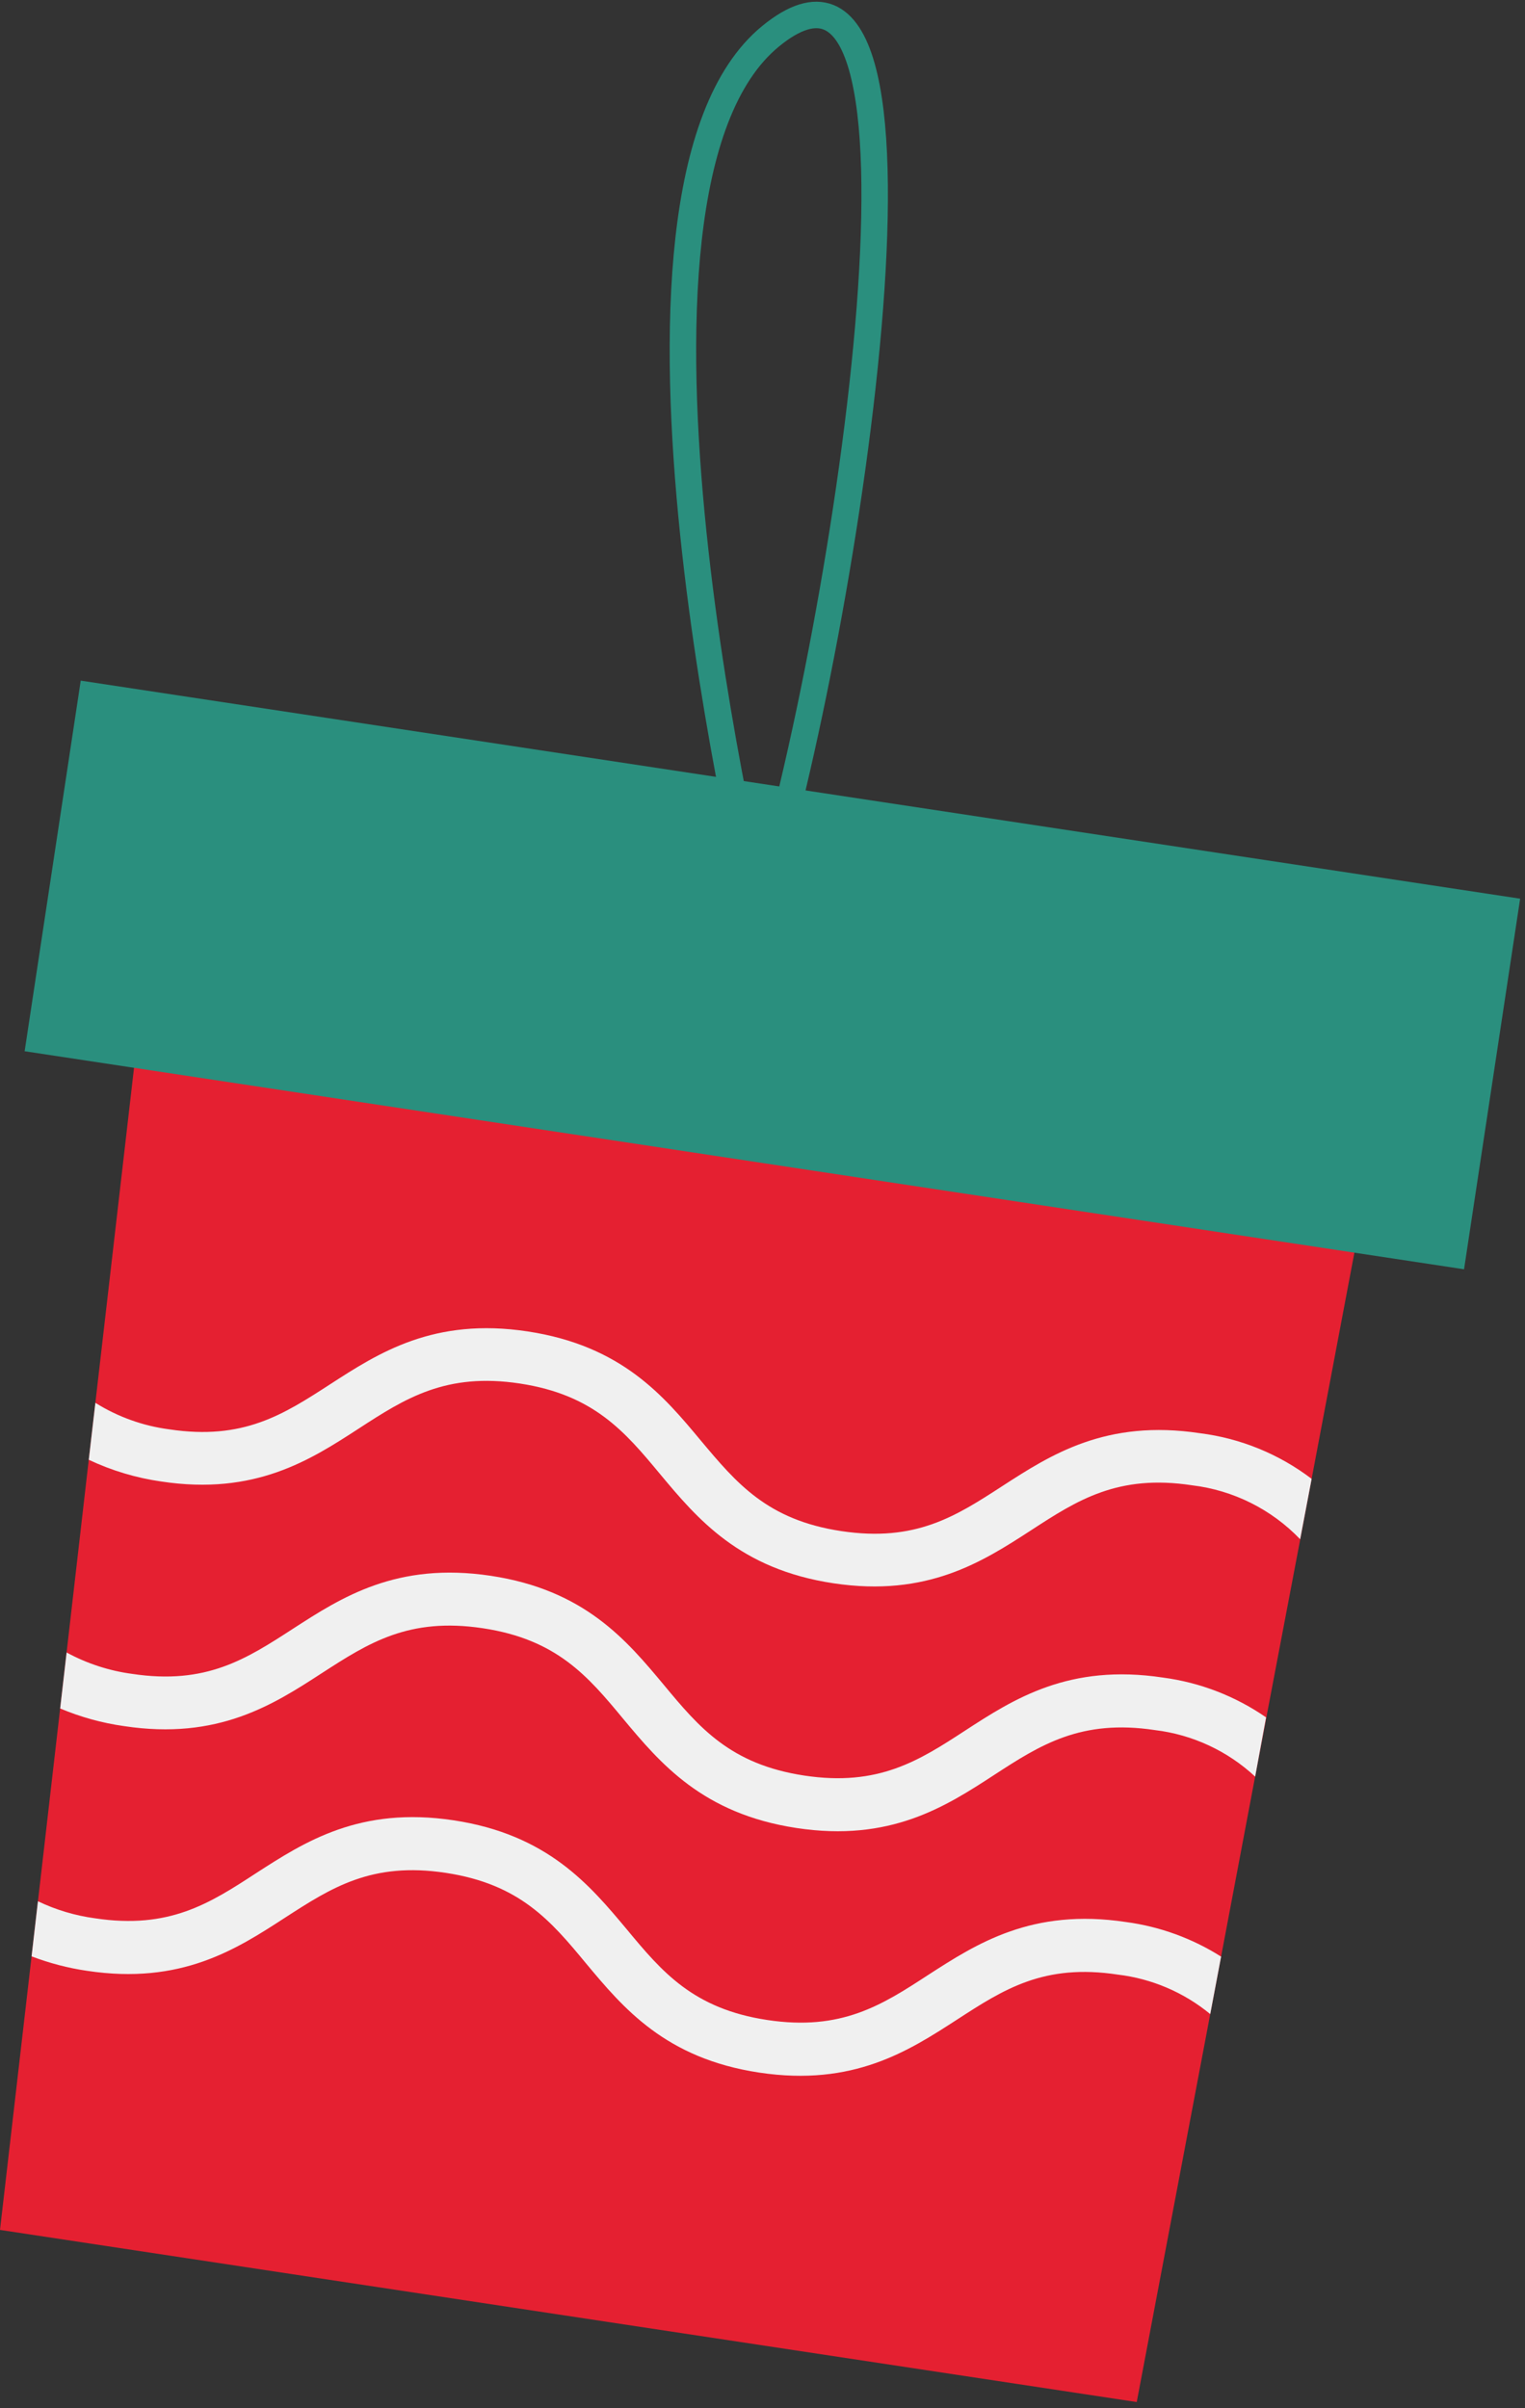 <svg xmlns="http://www.w3.org/2000/svg" width="102" height="161" viewBox="0 0 102 161" fill="none"><rect x="0" y="0" width="102" height="161" fill="#333333" stroke="none"/><path d="M50.74 61.144C50.74 61.144 38.824 12.793 51.555 2.412C64.286 -7.97 56.766 41.667 50.74 61.144Z" stroke="#2A8F7E" stroke-width="1.771" stroke-miterlimit="10"></path><path d="M94.611 62.548L90.591 83.742L87.729 98.875L86.967 102.918L84.701 114.822L83.951 118.771L81.673 130.817L80.947 134.659L76.031 160.599L0 149.09L2.113 130.793L2.538 127.117L4.025 114.209L4.456 110.467L5.938 97.588L6.38 93.781L8.965 71.389L11.432 49.959L94.611 62.548Z" fill="#E52031"></path><path d="M101.675 60.085L5.4 45.507L1.648 70.285L97.923 84.863L101.675 60.085Z" fill="#2A8F7E"></path><path d="M87.729 98.875L86.961 102.912C85.041 100.91 82.486 99.635 79.731 99.306C74.774 98.551 72.059 100.298 68.96 102.316C65.714 104.417 62.025 106.802 55.745 105.857C49.465 104.913 46.638 101.537 44.154 98.562C41.793 95.718 39.715 93.251 34.769 92.501C29.823 91.751 27.096 93.498 23.998 95.511C20.752 97.618 17.063 100.002 10.783 99.052C9.105 98.813 7.471 98.323 5.938 97.6L6.38 93.793C7.879 94.73 9.562 95.334 11.314 95.564C16.272 96.314 18.957 94.573 22.068 92.56C25.326 90.453 29.009 88.063 35.3 89.019C41.592 89.975 44.395 93.339 46.874 96.314C49.265 99.164 51.319 101.626 56.276 102.369C61.234 103.113 63.92 101.384 67.03 99.365C70.288 97.258 73.977 94.874 80.263 95.824C82.977 96.165 85.552 97.218 87.729 98.875Z" fill="#F0F0F0"></path><path d="M84.683 114.823L83.951 118.783C82.104 117.064 79.758 115.975 77.252 115.673C72.295 114.923 69.58 116.665 66.487 118.677C63.241 120.79 59.546 123.175 53.266 122.218C46.986 121.262 44.165 117.892 41.681 114.918C39.32 112.067 37.242 109.606 32.29 108.862C27.338 108.118 24.647 109.848 21.525 111.866C18.279 113.973 14.584 116.358 8.304 115.407C6.833 115.201 5.394 114.804 4.025 114.227L4.456 110.485C5.816 111.224 7.301 111.708 8.835 111.913C13.793 112.663 16.479 110.916 19.595 108.897C22.847 106.796 26.53 104.412 32.821 105.356C39.113 106.301 41.917 109.677 44.401 112.651C46.762 115.496 48.84 117.963 53.797 118.713C58.755 119.462 61.47 117.715 64.557 115.703C67.809 113.59 71.498 111.211 77.784 112.161C80.262 112.488 82.627 113.401 84.683 114.823Z" fill="#F0F0F0"></path><path d="M81.673 130.818L80.947 134.66C79.184 133.209 77.041 132.293 74.774 132.022C69.816 131.266 67.13 133.007 64.008 135.032C60.762 137.133 57.073 139.517 50.788 138.573C44.502 137.629 41.687 134.253 39.202 131.278C36.841 128.421 34.763 125.966 29.811 125.217C24.86 124.467 22.168 126.208 19.046 128.227C15.8 130.334 12.111 132.718 5.825 131.768C4.556 131.583 3.311 131.258 2.113 130.8L2.538 127.117C3.744 127.694 5.032 128.078 6.357 128.256C11.314 129.006 14.029 127.259 17.116 125.246C20.374 123.145 24.057 120.755 30.343 121.705C36.628 122.655 39.438 126.025 41.923 128.994C44.283 131.839 46.361 134.306 51.319 135.055C56.276 135.805 58.992 134.058 62.078 132.045C65.336 129.944 69.025 127.56 75.305 128.504C77.57 128.806 79.743 129.595 81.673 130.818Z" fill="#F0F0F0"></path></svg>